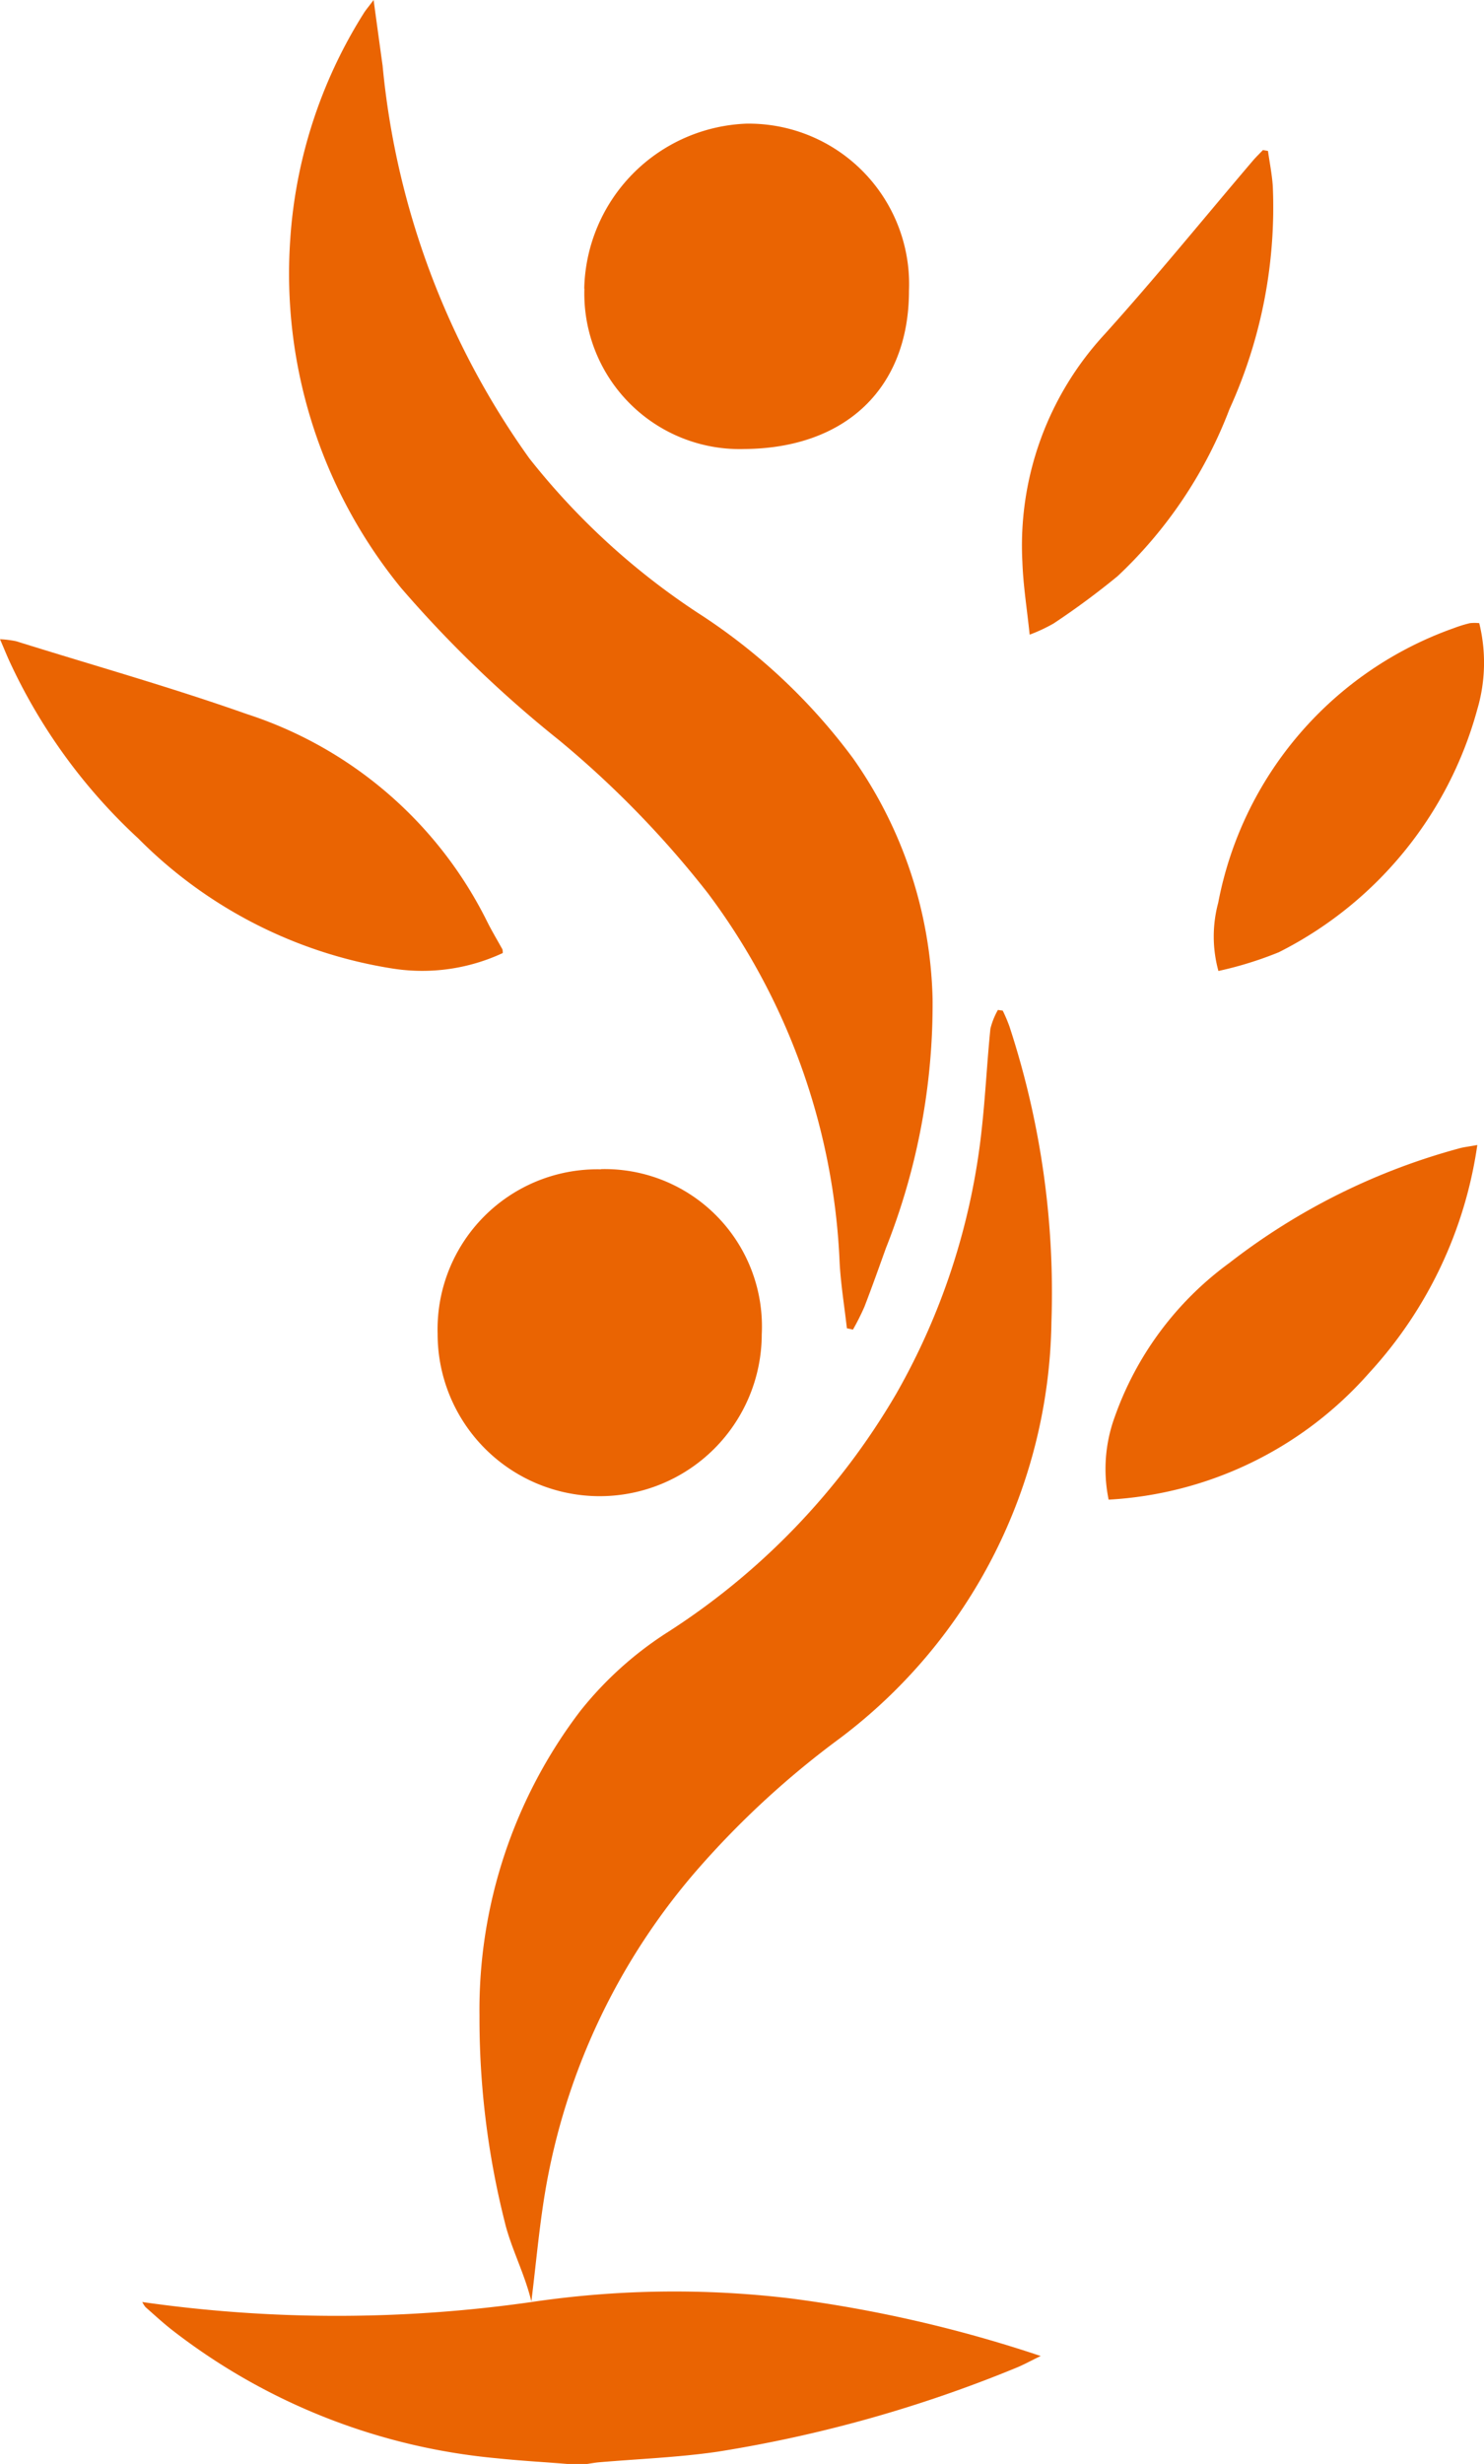 <svg xmlns="http://www.w3.org/2000/svg" width="37.013" height="61.42" viewBox="0 0 37.013 61.42">
  <g id="Poshan_Tracker" data-name="Poshan Tracker" transform="translate(-789 -474.001)">
    <path id="Path_40570" data-name="Path 40570" d="M52.571,487.5c-.248.119-.431.222-.625.3a33.248,33.248,0,0,1-7.441,2.088c-.975.142-1.964.178-2.946.263-.1.008-.2.027-.306.042h-.489c-.588-.047-1.178-.081-1.764-.142a15.508,15.508,0,0,1-8.1-3.2c-.229-.179-.442-.377-.661-.569a.775.775,0,0,1-.08-.126,34.352,34.352,0,0,0,9.709,0,24.326,24.326,0,0,1,6.45-.091,32.866,32.866,0,0,1,6.256,1.439" transform="translate(762.389 45.234)" fill="#ea6402"/>
    <path id="Path_40571" data-name="Path 40571" d="M115.989,222a13.214,13.214,0,0,1-5.277,10.373,22.2,22.2,0,0,0-3.49,3.2,16.391,16.391,0,0,0-3.87,8.165c-.142.866-.219,1.743-.334,2.675-.162-.687-.515-1.346-.667-1.995a20.775,20.775,0,0,1-.627-5.135,12.292,12.292,0,0,1,2.513-7.59,8.9,8.9,0,0,1,2.134-1.936,17.594,17.594,0,0,0,5.748-5.975,16.954,16.954,0,0,0,2.136-6.635c.089-.819.129-1.643.212-2.464a1.843,1.843,0,0,1,.187-.468l.12.016a3.865,3.865,0,0,1,.168.395A21.3,21.3,0,0,1,115.989,222" transform="translate(699.235 284.964)" fill="#ea6402"/>
    <path id="Path_40572" data-name="Path 40572" d="M75.285,33.109c-.062-.549-.153-1.1-.181-1.646a16.493,16.493,0,0,0-3.289-9.2A24.629,24.629,0,0,0,68.1,18.447a29.557,29.557,0,0,1-3.938-3.795A12.38,12.38,0,0,1,61.4,6,12.056,12.056,0,0,1,63.231.337c.053-.087.122-.165.25-.337.083.607.153,1.124.225,1.641a20.056,20.056,0,0,0,3.659,9.786,17.789,17.789,0,0,0,4.2,3.85,14.736,14.736,0,0,1,3.875,3.629A10.842,10.842,0,0,1,77.423,24.9a16.471,16.471,0,0,1-1.164,6.215c-.176.49-.35.981-.538,1.467a6.311,6.311,0,0,1-.284.565l-.151-.033" transform="translate(734.837 474.001)" fill="#ea6402"/>
    <path id="Path_40573" data-name="Path 40573" d="M96.923,247.936a3.923,3.923,0,0,1,4.006,4.118,4.042,4.042,0,1,1-8.084-.013,3.988,3.988,0,0,1,4.078-4.1" transform="translate(707.07 255.211)" fill="#ea6402"/>
    <path id="Path_40574" data-name="Path 40574" d="M123.893,30.337a4.208,4.208,0,0,1,4.035-4.11,4,4,0,0,1,4.064,4.165c0,2.429-1.578,3.925-4.1,3.946a3.876,3.876,0,0,1-3.995-4" transform="translate(679.679 450.857)" fill="#ea6402"/>
    <path id="Path_40575" data-name="Path 40575" d="M12.544,143.346a4.757,4.757,0,0,1-2.742.39,11.429,11.429,0,0,1-6.352-3.243,13.987,13.987,0,0,1-3.19-4.368c-.084-.177-.155-.359-.26-.6a2.492,2.492,0,0,1,.4.049c1.918.6,3.853,1.144,5.746,1.813a10.205,10.205,0,0,1,6,5.169c.119.239.257.469.385.7a.3.3,0,0,1,.008.091" transform="translate(789 354.412)" fill="#ea6402"/>
    <path id="Path_40576" data-name="Path 40576" d="M243.787,242.838a10.615,10.615,0,0,1-2.7,5.683,9.341,9.341,0,0,1-6.495,3.157,3.775,3.775,0,0,1,.154-2.068,8.076,8.076,0,0,1,2.855-3.832,16.252,16.252,0,0,1,5.735-2.857c.109-.032.225-.042.45-.084" transform="translate(582.059 259.709)" fill="#ea6402"/>
    <path id="Path_40577" data-name="Path 40577" d="M223.046,31.844c.041.292.1.583.12.876a12.145,12.145,0,0,1-1.08,5.561,11.146,11.146,0,0,1-2.79,4.164,19.437,19.437,0,0,1-1.6,1.182,4.088,4.088,0,0,1-.594.277c-.066-.641-.161-1.222-.181-1.806a7.761,7.761,0,0,1,2.05-5.682c1.269-1.407,2.465-2.88,3.694-4.323.08-.094.17-.18.255-.27l.121.021" transform="translate(597.579 445.919)" fill="#ea6402"/>
    <path id="Path_40578" data-name="Path 40578" d="M264.132,132.071a4.116,4.116,0,0,1-.049,2.16,9.608,9.608,0,0,1-4.946,6.048,9.124,9.124,0,0,1-1.509.468,3.233,3.233,0,0,1-.005-1.7A9.06,9.06,0,0,1,263.5,132.2a3.322,3.322,0,0,1,.4-.124,1.125,1.125,0,0,1,.235,0" transform="translate(561.761 357.46)" fill="#ea6402"/>
  </g>
</svg>
